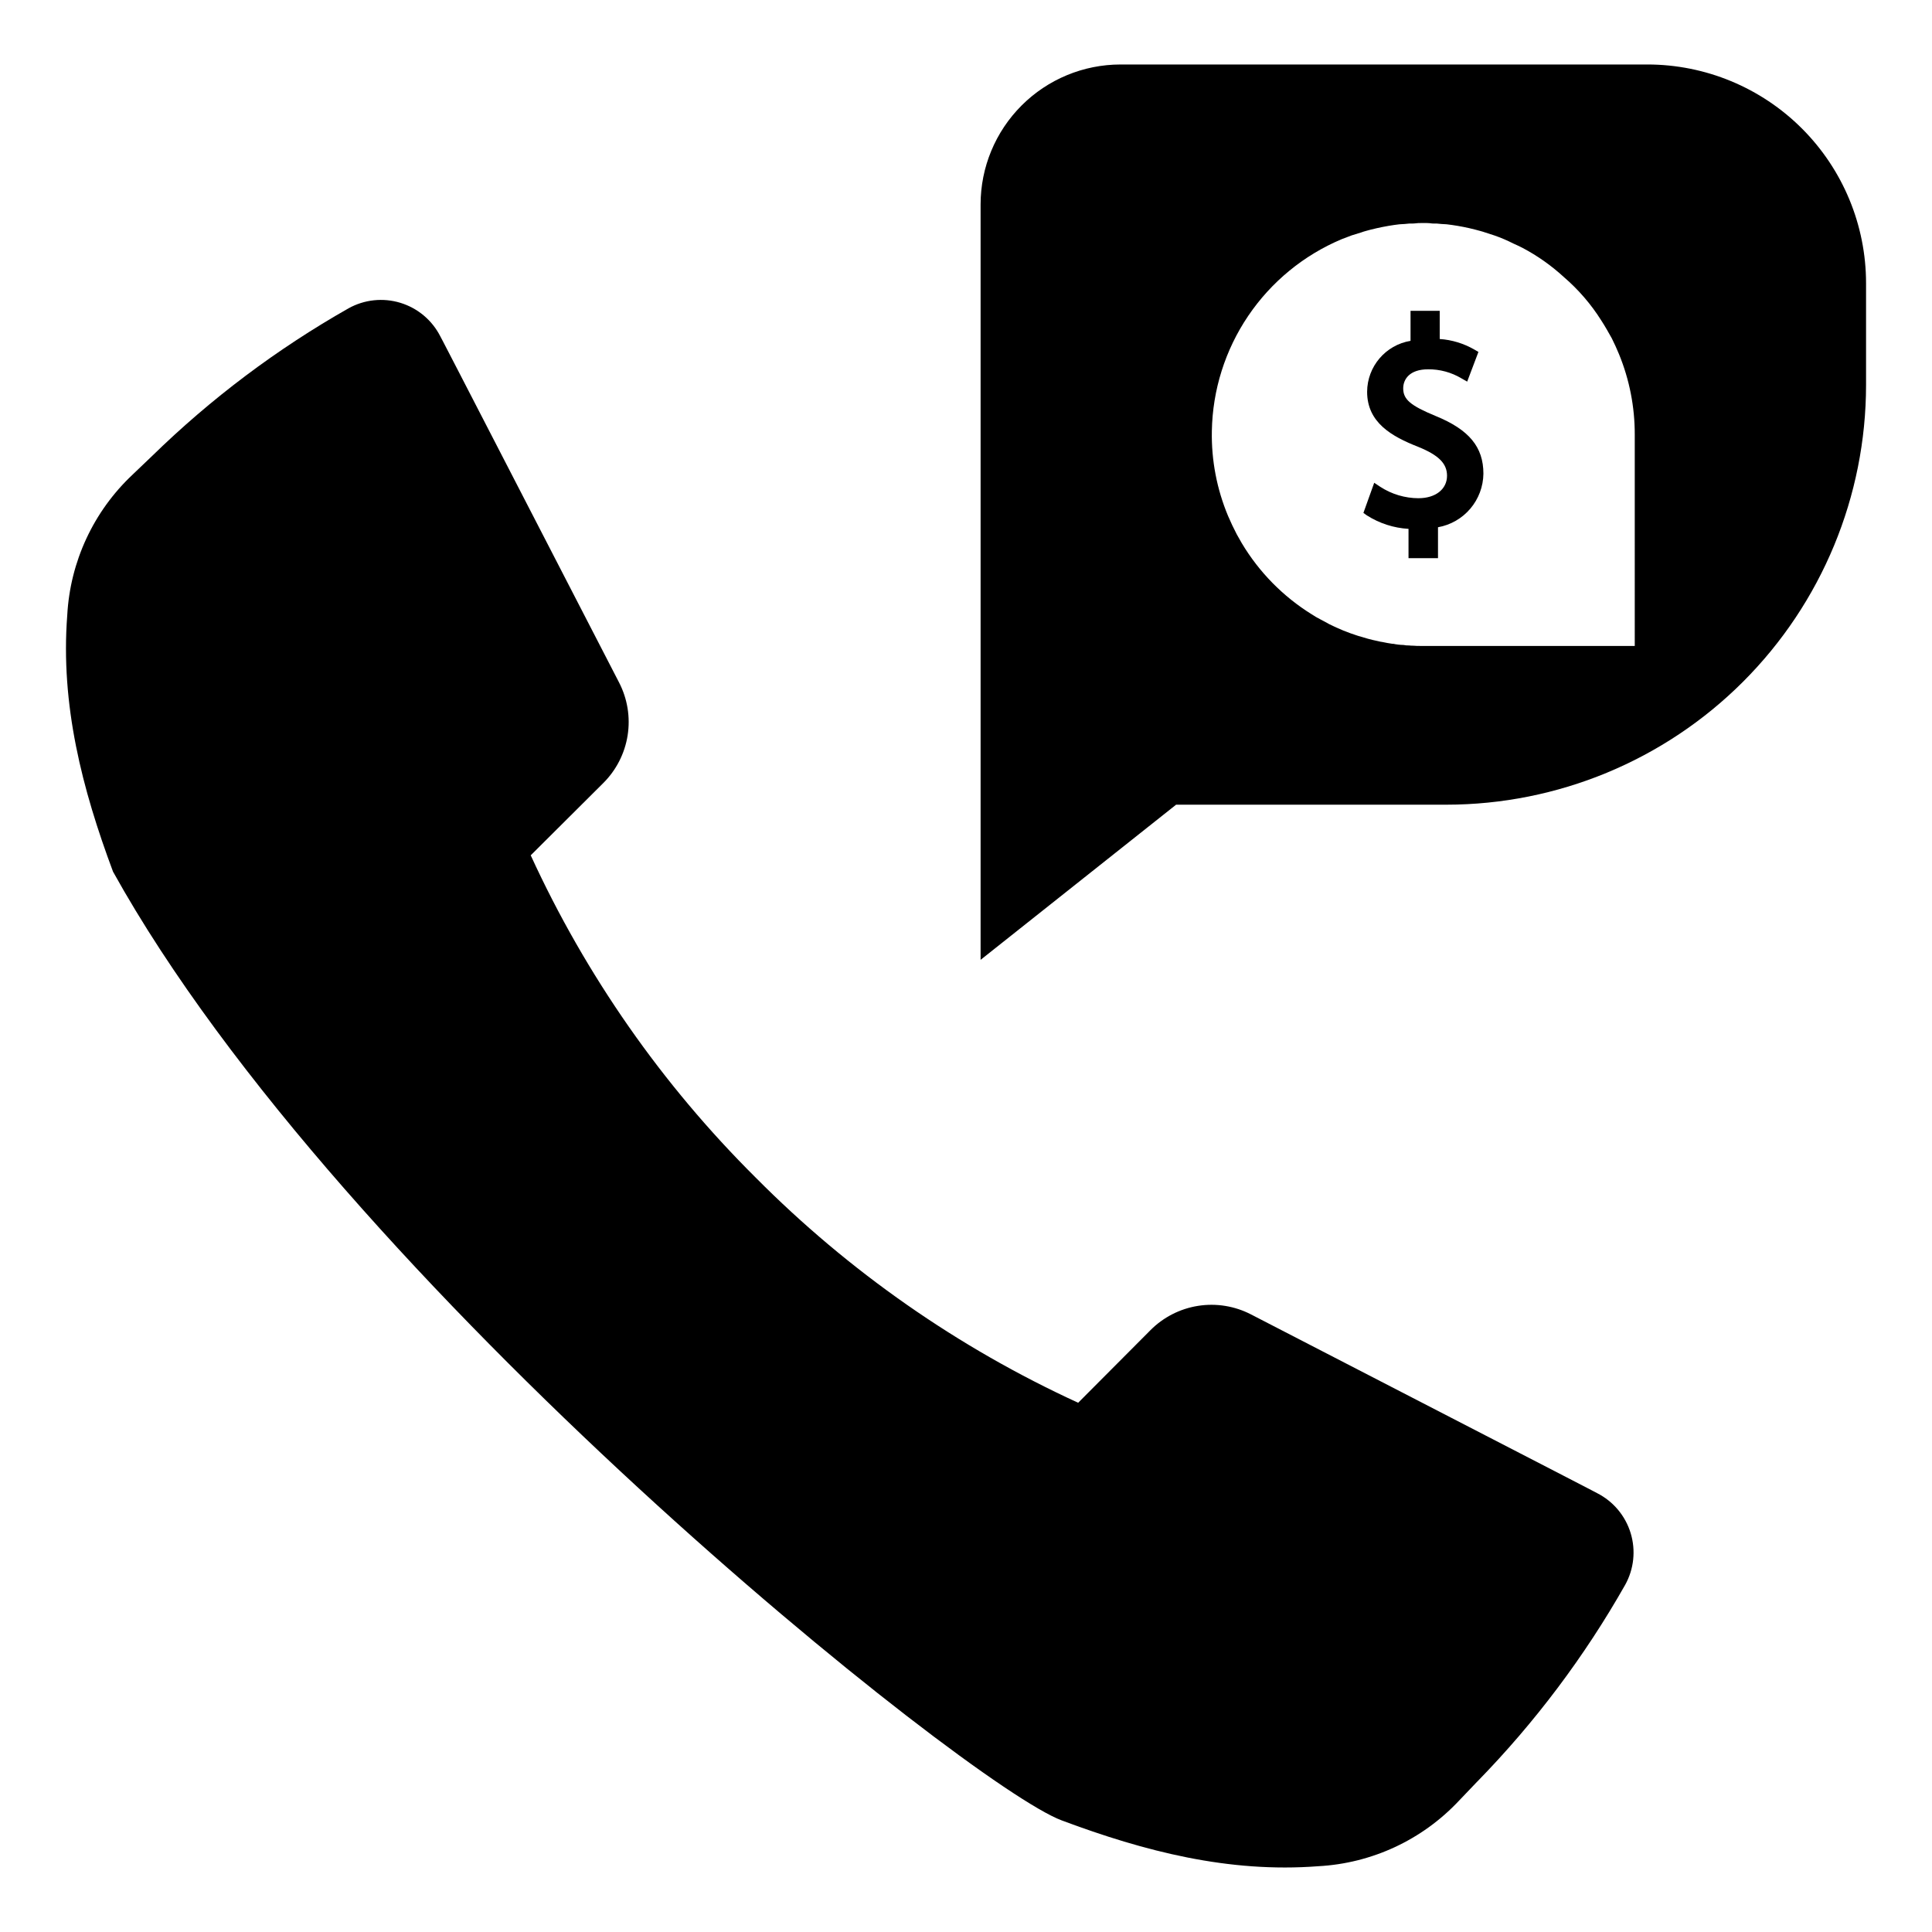 <?xml version="1.0" encoding="UTF-8"?>
<!-- Uploaded to: ICON Repo, www.svgrepo.com, Generator: ICON Repo Mixer Tools -->
<svg fill="#000000" width="800px" height="800px" version="1.1" viewBox="144 144 512 512" xmlns="http://www.w3.org/2000/svg">
 <g fill-rule="evenodd">
  <path d="m567.27 539.71-1.445-0.762-7.57-3.918-82.695-42.68c-4.316-2.238-9.234-3.043-14.039-2.289-4.801 0.754-9.238 3.019-12.664 6.473l-19.133 19.211c-31.824-14.598-60.766-34.801-85.434-59.645-24.844-24.672-45.047-53.609-59.645-85.434l19.211-19.133c3.449-3.426 5.719-7.863 6.473-12.664 0.754-4.805-0.051-9.723-2.289-14.039l-42.68-82.695-3.918-7.57-0.762-1.445c-2.176-4.269-5.992-7.473-10.578-8.871-4.582-1.398-9.539-0.875-13.727 1.453-18.984 10.766-36.5 23.934-52.113 39.18-1.863 1.789-3.574 3.422-5.137 4.906h0.004c-10.348 9.723-16.547 23.062-17.309 37.242-1.824 23.734 3.957 46.102 12.133 67.973 60.738 109.39 226.63 242.23 251.43 251.43 21.871 8.18 44.238 13.961 67.973 12.133 14.18-0.762 27.516-6.961 37.238-17.309 1.484-1.559 3.117-3.269 4.906-5.137l0.004 0.004c15.246-15.613 28.414-33.129 39.176-52.113 2.328-4.188 2.856-9.145 1.457-13.727-1.398-4.586-4.602-8.402-8.871-10.578z"/>
  <path d="m524.38 254.21c-6.606-2.734-8.516-4.367-8.516-7.293 0-2.438 1.727-5.043 6.566-5.043l0.004-0.004c3.113-0.031 6.176 0.797 8.852 2.391l1.531 0.875 2.981-7.867-1.098-0.645v0.004c-2.801-1.613-5.934-2.566-9.16-2.789v-7.473h-7.734v7.961c-6.613 1.094-11.477 6.801-11.504 13.504 0 8.152 6.5 11.824 13.508 14.574 5.445 2.207 7.668 4.43 7.668 7.668 0 3.562-3.039 5.957-7.559 5.957l0.004 0.004c-3.602-0.012-7.117-1.062-10.137-3.023l-1.605-1.07-2.863 7.988 0.926 0.664h0.004c3.312 2.106 7.106 3.332 11.023 3.562v7.766h7.812v-8.195c3.344-0.594 6.375-2.34 8.57-4.926 2.195-2.59 3.422-5.863 3.465-9.258 0-7.109-3.812-11.695-12.738-15.332z"/>
  <path d="m580.56 161.09h-139.61c-9.836 0.004-19.262 3.914-26.215 10.867-6.953 6.953-10.863 16.379-10.867 26.211v200.2l51.812-41.117h71.598c29.504-0.008 57.793-11.73 78.656-32.59 20.859-20.859 32.582-49.152 32.59-78.652v-26.965c-0.008-15.367-6.117-30.105-16.984-40.977-10.867-10.867-25.605-16.977-40.977-16.98zm-3.332 154.09h-56.934c-0.574 0.008-1.152-0.012-1.727-0.066-0.387 0.012-0.773-0.012-1.152-0.062-0.496 0.016-0.992-0.027-1.477-0.129-0.926-0.016-1.848-0.121-2.754-0.32-0.062 0.062-0.129 0-0.258 0-0.832-0.129-1.664-0.254-2.496-0.449h0.004c-0.434-0.055-0.863-0.141-1.281-0.254-0.898-0.191-1.793-0.383-2.691-0.641-0.832-0.258-1.73-0.512-2.625-0.77-2.598-0.824-5.125-1.852-7.559-3.074-0.77-0.449-1.535-0.832-2.371-1.281h0.004c-0.797-0.398-1.566-0.848-2.309-1.344-7.582-4.711-13.93-11.168-18.508-18.828-0.449-0.77-0.898-1.602-1.344-2.371-0.832-1.602-1.602-3.203-2.305-4.867-2.977-7.113-4.438-14.77-4.293-22.48 0.184-10.898 3.531-21.508 9.637-30.535 6.109-9.027 14.707-16.086 24.754-20.316 0.898-0.32 1.793-0.703 2.691-1.023 0.77-0.258 1.602-0.512 2.496-0.77 0.832-0.32 1.73-0.512 2.625-0.77l0.004 0.004c2.027-0.512 4.078-0.918 6.144-1.219 0.914-0.148 1.832-0.234 2.754-0.258 0.785-0.105 1.578-0.148 2.371-0.125 0.828-0.109 1.664-0.152 2.496-0.129h0.898c0.535 0.008 1.07 0.051 1.602 0.129 0.793-0.023 1.582 0.02 2.367 0.125 0.926 0.023 1.844 0.109 2.754 0.258 2.07 0.293 4.125 0.699 6.148 1.219 0.898 0.258 1.793 0.449 2.691 0.77 0.77 0.258 1.602 0.512 2.371 0.77v-0.004c1.754 0.609 3.465 1.336 5.121 2.18 0.898 0.383 1.664 0.77 2.434 1.152 3.945 2.086 7.602 4.668 10.887 7.684 3.894 3.34 7.262 7.25 9.992 11.594 0.961 1.473 1.855 3.074 2.754 4.676 0.703 1.41 1.344 2.816 1.922 4.227 2.762 6.746 4.176 13.969 4.164 21.262z"/>
 </g>
</svg>